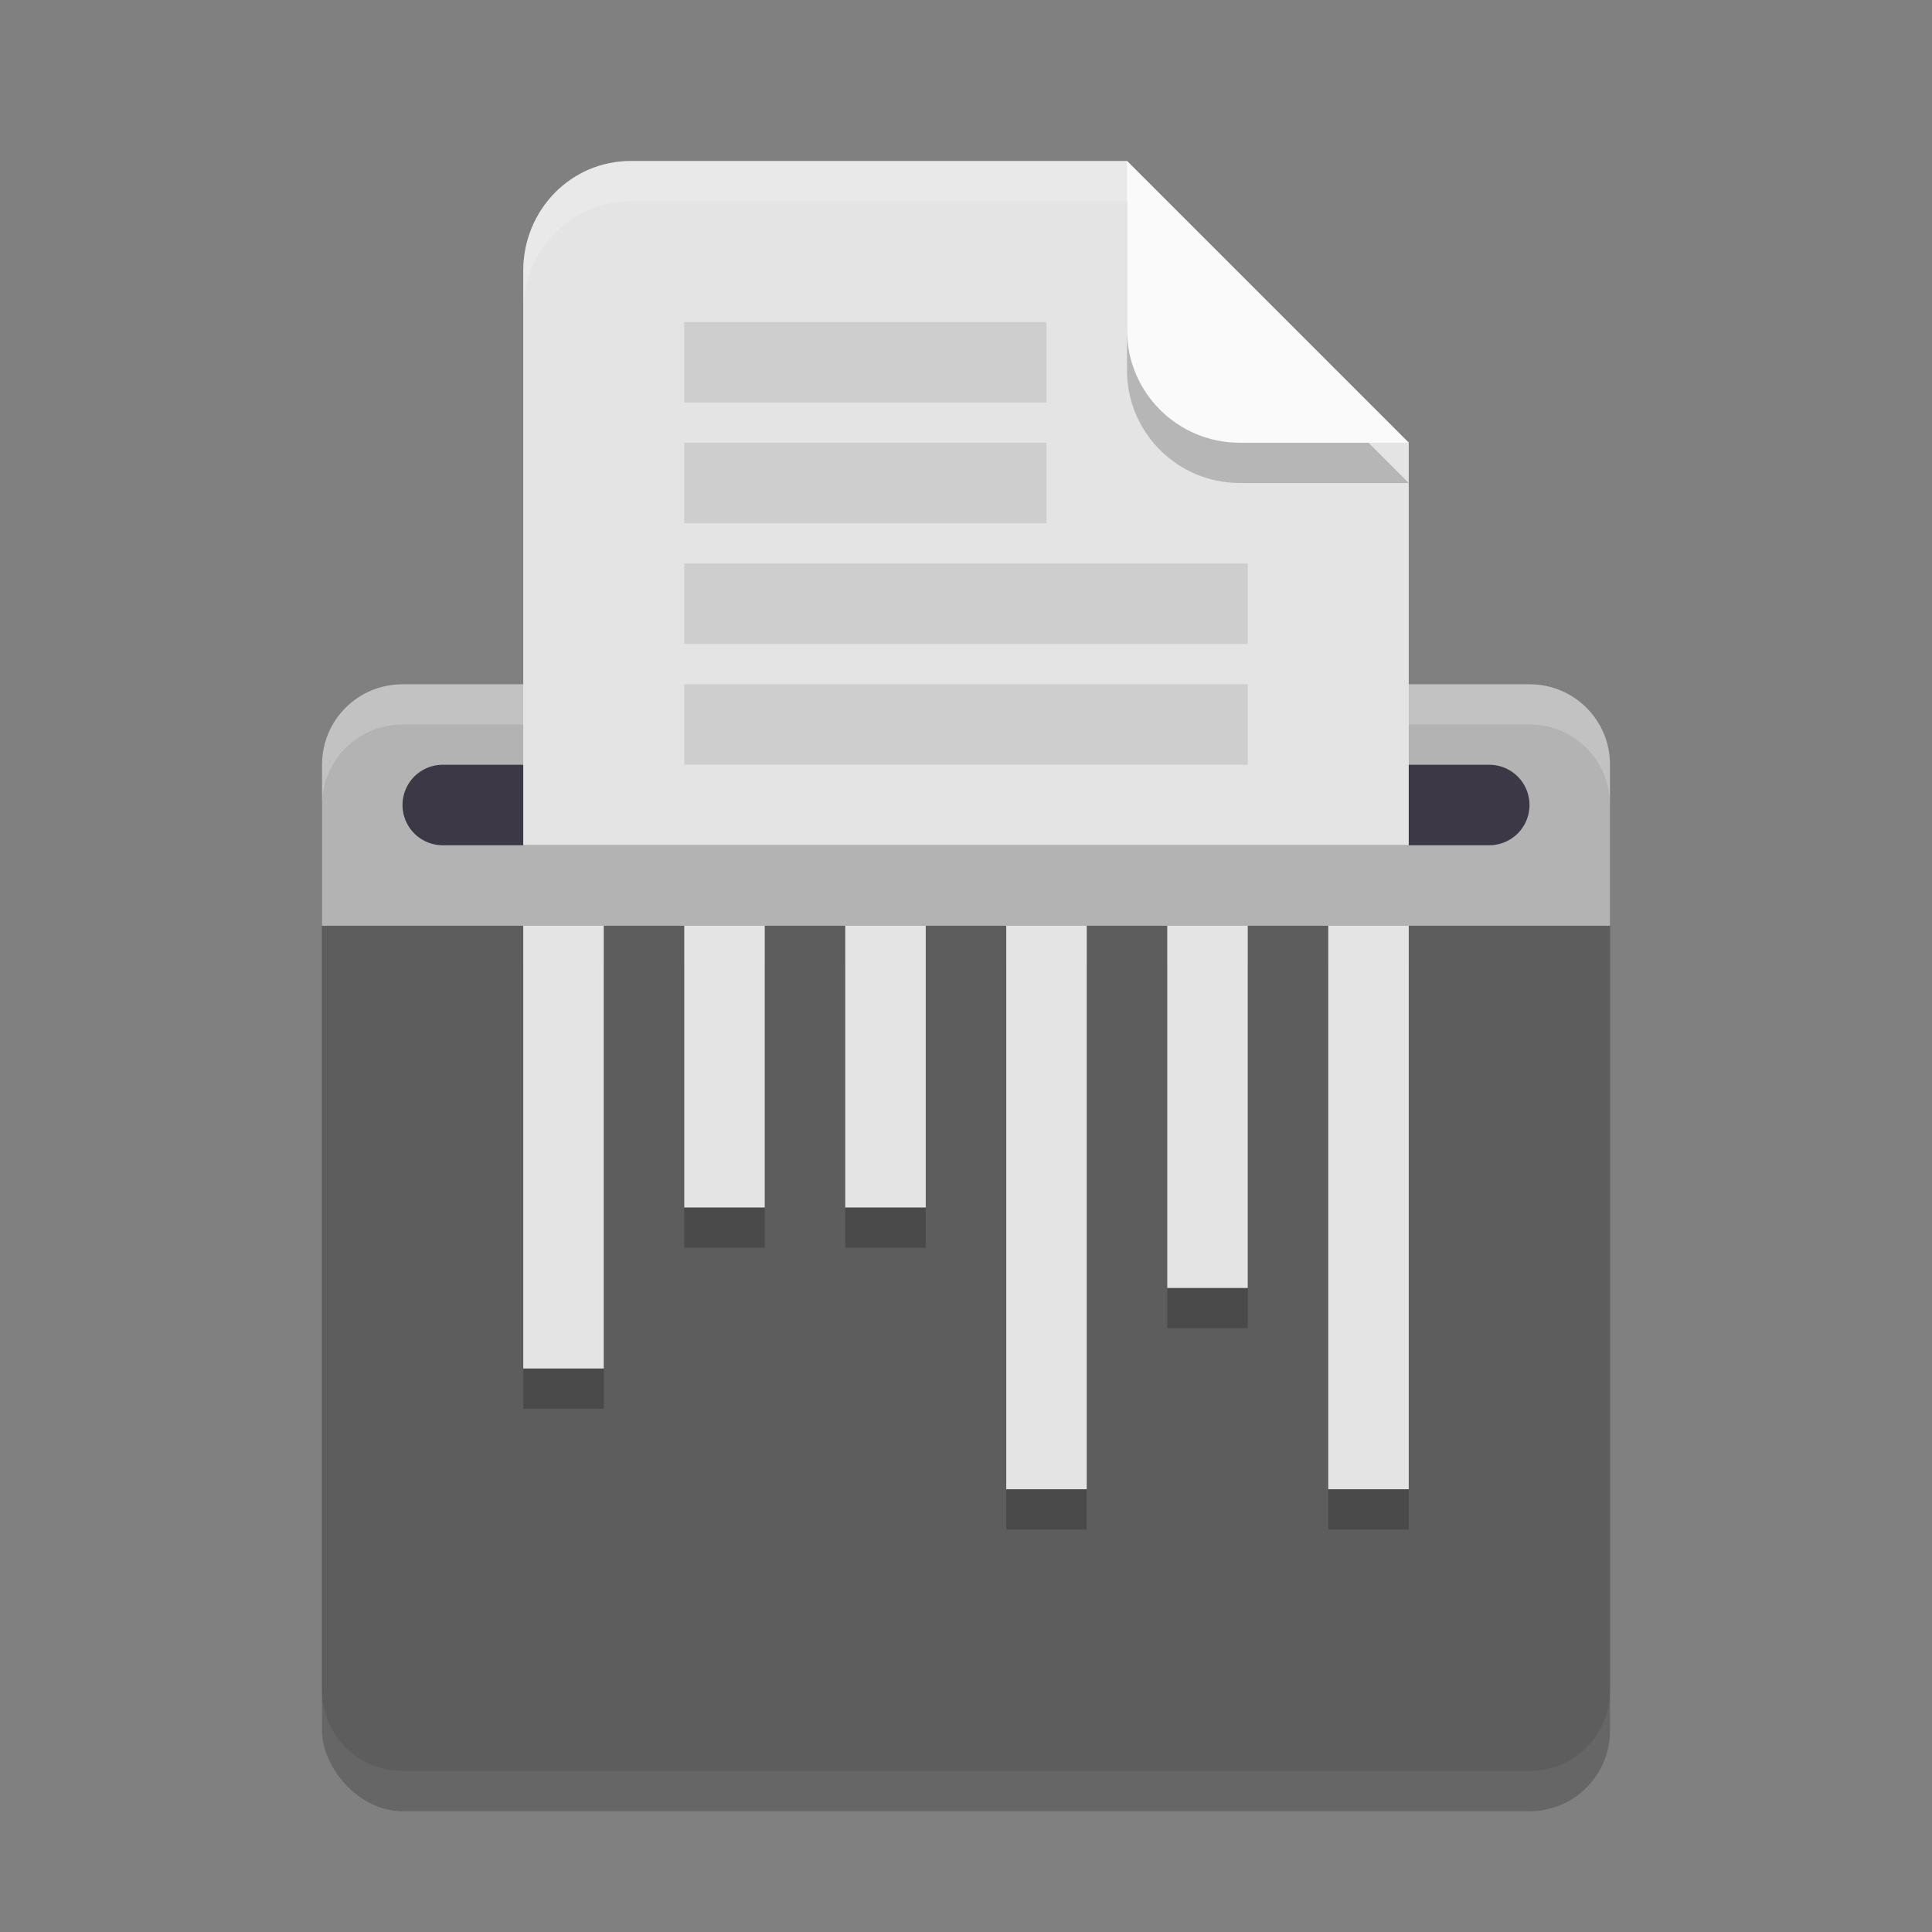 <svg xmlns="http://www.w3.org/2000/svg" width="48" height="48" version="1.1">
 <rect width="100%" height="100%" fill="#808080" stroke="none"/>
 <rect style="opacity:0.2" width="32" height="28" x="8" y="17" rx="2" ry="2"/>
 <path style="fill:#5d5d5d" d="M 8 23 L 8 42 C 8 43.108 8.892 44 10 44 L 38 44 C 39.108 44 40 43.108 40 42 L 40 23 L 8 23 z"/>
 <path style="fill:#b3b3b3" d="m 10,17 c -1.108,0 -2,0.892 -2,2 v 4 h 32 v -4 c 0,-1.108 -0.892,-2 -2,-2 z"/>
 <path style="fill:#ffffff;opacity:0.2" d="M 10 17 C 8.892 17 8 17.892 8 19 L 8 20 C 8 18.892 8.892 18 10 18 L 38 18 C 39.108 18 40 18.892 40 20 L 40 19 C 40 17.892 39.108 17 38 17 L 10 17 z"/>
 <path style="fill:none;stroke:#3d3846;stroke-width:2;stroke-linecap:round" d="M 11,20 H 37"/>
 <path style="fill:#e4e4e4" d="M 15.666 4 C 14.188 4 13 5.215 13 6.727 L 13 21 L 35 21 L 35 11 L 28 4 L 15.666 4 z"/>
 <path style="opacity:0.2" d="M 28,5 V 9.201 C 28,10.747 29.253,12 30.8,12 H 35 Z"/>
 <path style="fill:#fafafa" d="m 28,4 v 4.201 c 0,1.546 1.253,2.799 2.8,2.799 H 35 Z"/>
 <path style="opacity:0.2;fill:#ffffff" d="M 15.666,4 C 14.188,4 13,5.215 13,6.727 v 1 C 13,6.215 14.188,5 15.666,5 H 28 V 4 Z"/>
 <path style="opacity:0.2" d="m 13,24 v 11 h 2 V 24 Z m 4,0 v 7 h 2 v -7 z m 4,0 v 7 h 2 v -7 z m 4,0 v 14 h 2 V 24 Z m 4,0 v 9 h 2 v -9 z m 4,0 v 14 h 2 V 24 Z"/>
 <path style="fill:#e4e4e4" d="M 13 23 L 13 34 L 15 34 L 15 23 L 13 23 z M 17 23 L 17 30 L 19 30 L 19 23 L 17 23 z M 21 23 L 21 30 L 23 30 L 23 23 L 21 23 z M 25 23 L 25 37 L 27 37 L 27 23 L 25 23 z M 29 23 L 29 32 L 31 32 L 31 23 L 29 23 z M 33 23 L 33 37 L 35 37 L 35 23 L 33 23 z"/>
 <path style="opacity:0.1" d="M 17 8 L 17 10 L 26 10 L 26 8 L 17 8 z M 17 11 L 17 13 L 26 13 L 26 11 L 17 11 z M 17 14 L 17 16 L 31 16 L 31 14 L 17 14 z M 17 17 L 17 19 L 31 19 L 31 17 L 17 17 z"/>
</svg>
